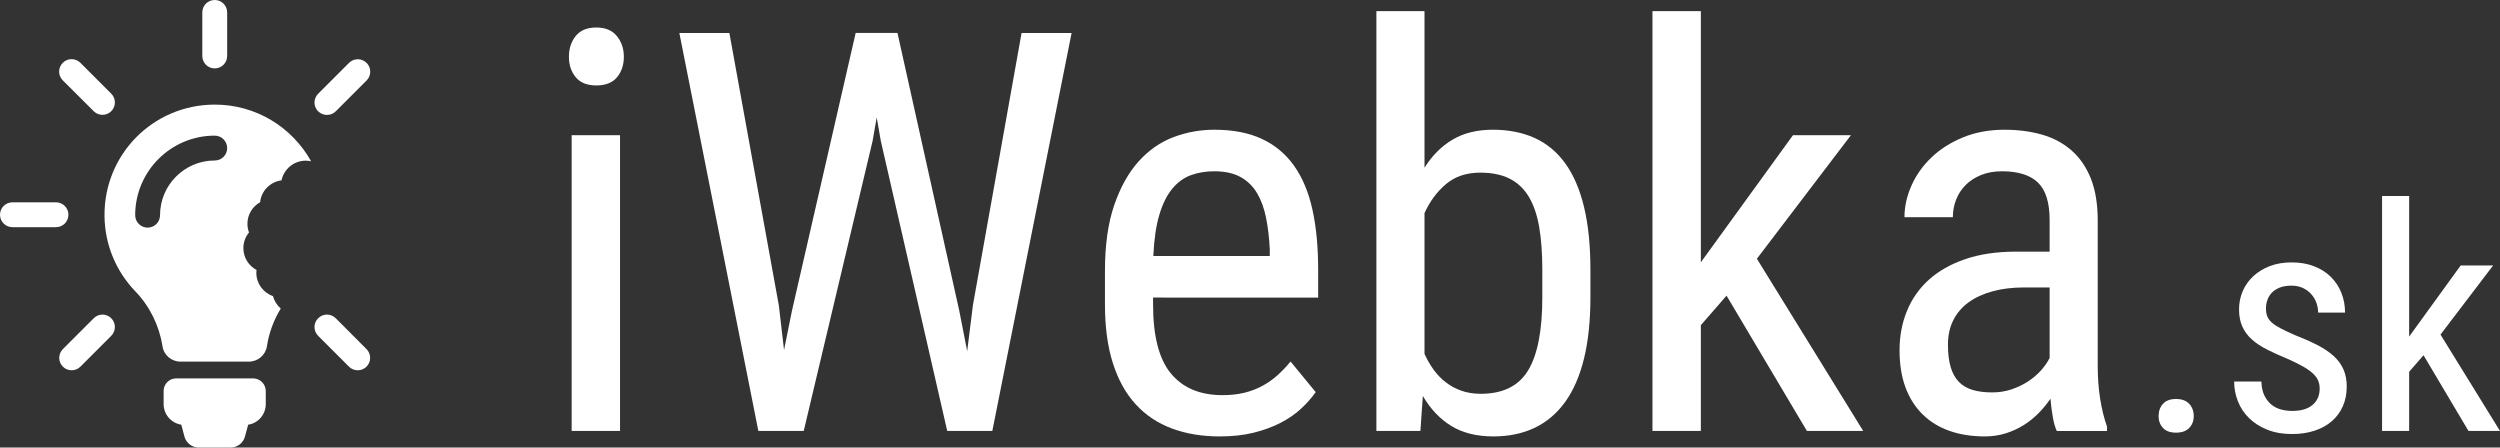 <?xml version="1.0" encoding="utf-8"?>
<!-- Generator: Adobe Illustrator 16.0.2, SVG Export Plug-In . SVG Version: 6.00 Build 0)  -->
<!DOCTYPE svg PUBLIC "-//W3C//DTD SVG 1.1//EN" "http://www.w3.org/Graphics/SVG/1.1/DTD/svg11.dtd">
<svg version="1.1" id="Layer_1" xmlns="http://www.w3.org/2000/svg" xmlns:xlink="http://www.w3.org/1999/xlink" x="0px" y="0px"
	 width="411.882px" height="73.731px" viewBox="0 0 411.882 73.731" style="enable-background:new 0 0 411.882 73.731;"
	 xml:space="preserve">
<rect x="0" y="0" width="411.882" height="73.731" fill="#333333" stroke="none"/>
<style type="text/css">
<![CDATA[
	.st0{fill:#ffffff;}
	.st1{fill:#ffffff;}
	.st2{fill:#ffffff;}
]]>
</style>
<path class="st2" d="M43.784,64.432v2.154c0,1.714-1.259,3.141-2.897,3.383l-0.531,1.957c-0.288,1.062-1.244,1.805-2.351,1.805
	h-5.265c-1.107,0-2.063-0.743-2.352-1.805l-0.516-1.957c-1.654-0.258-2.913-1.669-2.913-3.398v-2.154
	c0-1.153,0.925-2.078,2.079-2.078h12.667C42.858,62.353,43.784,63.279,43.784,64.432z"/>
<path class="st2" d="M44.972,48.782c-1.594-0.551-2.74-2.058-2.74-3.836c0-0.16,0.012-0.318,0.03-0.474
	c-1.288-0.682-2.165-2.033-2.165-3.589c0-0.983,0.35-1.884,0.932-2.586h0c-0.168-0.446-0.265-0.926-0.265-1.431
	c0-1.526,0.845-2.854,2.091-3.549c0.194-1.875,1.665-3.37,3.531-3.606c0.381-1.849,2.021-3.238,3.985-3.238
	c0.304,0,0.599,0.036,0.884,0.099c-3.119-5.606-9.116-9.389-15.997-9.337c-10.104,0.076-18.145,8.253-18.039,18.357
	c0.045,4.809,1.972,9.179,5.067,12.395c2.396,2.473,3.959,5.689,4.49,9.072c0.212,1.457,1.487,2.519,2.958,2.519h11.272
	c1.486,0,2.746-1.078,2.973-2.534c0.336-2.206,1.115-4.32,2.279-6.214C45.643,50.3,45.185,49.591,44.972,48.782z M35.379,26.443
	c-4.961,0-9.012,4.036-9.012,9.012c0,1.138-0.925,2.048-2.048,2.048c-1.138,0-2.048-0.925-2.048-2.048
	c0-7.237,5.886-13.108,13.107-13.108c1.138,0,2.048,0.925,2.048,2.048C37.427,25.533,36.517,26.443,35.379,26.443z"/>
<path class="st2" d="M35.379,11.272c1.123,0,2.048-0.91,2.048-2.048V2.048c0-1.123-0.91-2.048-2.048-2.048
	c-1.138,0-2.048,0.91-2.048,2.048v7.176C33.331,10.362,34.256,11.272,35.379,11.272z"/>
<path class="st2" d="M11.272,35.379c0-1.123-0.91-2.048-2.048-2.048H2.048C0.925,33.331,0,34.241,0,35.379
	c0,1.123,0.91,2.048,2.048,2.048h7.176C10.362,37.427,11.272,36.517,11.272,35.379z"/>
<path class="st2" d="M15.444,52.431l-5.083,5.083c-0.804,0.804-0.804,2.093,0,2.897c0.395,0.395,0.925,0.592,1.441,0.592
	c0.516,0,1.047-0.197,1.441-0.592l5.082-5.082c0.804-0.804,0.804-2.094,0-2.898C17.538,51.627,16.233,51.627,15.444,52.431z"/>
<path class="st2" d="M53.873,18.934c0.516,0,1.047-0.197,1.441-0.592l5.082-5.082c0.804-0.804,0.804-2.094,0-2.898
	s-2.093-0.804-2.897,0l-5.083,5.083c-0.804,0.804-0.804,2.093,0,2.897C52.826,18.736,53.342,18.934,53.873,18.934z"/>
<path class="st2" d="M15.444,18.327c0.394,0.395,0.925,0.592,1.441,0.592c0.516,0,1.046-0.197,1.441-0.592
	c0.804-0.804,0.804-2.094,0-2.897l-5.082-5.083c-0.804-0.804-2.094-0.804-2.898,0s-0.804,2.094,0,2.898L15.444,18.327z"/>
<path class="st2" d="M55.314,52.431c-0.804-0.804-2.094-0.804-2.898,0c-0.804,0.804-0.804,2.094,0,2.898l5.083,5.082
	c0.395,0.395,0.925,0.592,1.441,0.592c0.516,0,1.047-0.197,1.441-0.592c0.804-0.804,0.804-2.093,0-2.897L55.314,52.431z"/>
<path class="st0" d="M93.732,9.35c0-1.352,0.375-2.492,1.125-3.423c0.75-0.929,1.875-1.396,3.377-1.396
	c1.502,0,2.635,0.473,3.4,1.418c0.767,0.945,1.148,2.079,1.148,3.4c0,1.35-0.375,2.477-1.125,3.377
	c-0.751,0.901-1.891,1.351-3.423,1.351c-1.501,0-2.627-0.45-3.377-1.351C94.107,11.827,93.732,10.7,93.732,9.35z M102.153,71.001
	h-7.971V22.274h7.971V71.001z"/>
<path class="st0" d="M128.318,50.331l0.855,7.34l1.306-6.485l10.494-45.754h6.889l10.178,45.754l1.306,6.666l0.945-7.566
	l8.016-44.854h8.242l-13.061,65.57h-7.43L145.115,23.22l-0.675-3.873l-0.675,3.873l-11.349,47.782h-7.475l-13.016-65.57h8.241
	L128.318,50.331z"/>
<path class="st0" d="M200.958,71.902c-2.913,0-5.54-0.436-7.882-1.306c-2.341-0.871-4.331-2.199-5.966-3.986
	c-1.637-1.785-2.89-4.044-3.76-6.777c-0.872-2.732-1.306-5.959-1.306-9.683v-5.494c0-4.294,0.51-7.918,1.531-10.877
	c1.021-2.956,2.365-5.358,4.03-7.205c1.667-1.846,3.581-3.174,5.743-3.985c2.161-0.811,4.397-1.216,6.71-1.216
	c3.062,0,5.674,0.503,7.835,1.509c2.162,1.006,3.934,2.485,5.314,4.436c1.381,1.952,2.387,4.354,3.018,7.206
	c0.63,2.853,0.945,6.14,0.945,9.862v4.639H189.97v1.125c0,5.224,0.983,9.022,2.95,11.394s4.796,3.558,8.49,3.558
	c1.35,0,2.566-0.135,3.646-0.405c1.082-0.271,2.072-0.653,2.973-1.149c0.901-0.496,1.727-1.08,2.477-1.756
	c0.75-0.675,1.456-1.418,2.117-2.229l4.143,5.043c-0.661,0.932-1.457,1.832-2.387,2.702c-0.931,0.872-2.042,1.645-3.333,2.32
	s-2.769,1.223-4.436,1.644C204.943,71.691,203.06,71.902,200.958,71.902z M200.058,28.219c-1.382,0-2.657,0.21-3.829,0.63
	c-1.171,0.421-2.199,1.165-3.084,2.229c-0.886,1.066-1.599,2.499-2.139,4.301c-0.541,1.801-0.872,4.069-0.991,6.8h19.185v-1.08
	c-0.09-1.893-0.293-3.626-0.608-5.202s-0.811-2.934-1.486-4.075c-0.675-1.141-1.584-2.027-2.725-2.658
	C203.239,28.534,201.798,28.219,200.058,28.219z"/>
<path class="st0" d="M262.025,48.979c0,3.873-0.353,7.243-1.058,10.11c-0.706,2.868-1.741,5.248-3.107,7.139s-3.04,3.31-5.021,4.256
	c-1.982,0.945-4.249,1.418-6.8,1.418c-2.732,0-5.037-0.571-6.913-1.711c-1.877-1.141-3.445-2.792-4.707-4.955l-0.405,5.765h-7.25
	V1.829h7.926v25.804c1.261-2.011,2.807-3.558,4.639-4.638c1.83-1.081,4.038-1.622,6.62-1.622s4.871,0.451,6.868,1.351
	c1.997,0.901,3.677,2.29,5.043,4.167s2.402,4.271,3.107,7.182c0.706,2.913,1.058,6.366,1.058,10.358V48.979z M254.1,44.431
	c0-2.702-0.173-5.051-0.518-7.048c-0.345-1.996-0.917-3.654-1.711-4.976c-0.796-1.32-1.846-2.312-3.152-2.972
	c-1.306-0.661-2.92-0.991-4.842-0.991c-2.282,0-4.166,0.631-5.651,1.891c-1.486,1.261-2.665,2.853-3.536,4.774v23.192
	c0.42,0.931,0.923,1.801,1.509,2.612s1.261,1.509,2.027,2.094c0.766,0.586,1.621,1.044,2.567,1.375
	c0.945,0.33,2.003,0.495,3.174,0.495c3.632,0,6.23-1.283,7.792-3.851c1.56-2.566,2.341-6.582,2.341-12.046V44.431z"/>
<path class="st0" d="M284.453,48.71l-4.234,4.863v17.429h-7.971V1.829h7.971v41.386l3.558-4.908l11.619-16.032h9.547L289.451,42.63
	l17.519,28.372h-9.277L284.453,48.71z"/>
<path class="st0" d="M338.854,71.001c-0.271-0.601-0.488-1.374-0.654-2.32c-0.166-0.945-0.293-1.943-0.383-2.995
	c-0.57,0.841-1.223,1.637-1.959,2.387c-0.734,0.751-1.561,1.413-2.477,1.981c-0.916,0.571-1.906,1.021-2.973,1.352
	c-1.066,0.33-2.199,0.496-3.4,0.496c-2.131,0-4.061-0.3-5.787-0.901c-1.725-0.601-3.203-1.5-4.434-2.702
	c-1.232-1.2-2.18-2.68-2.838-4.437c-0.662-1.756-0.992-3.806-0.992-6.147c0-2.341,0.406-4.503,1.217-6.485s2.01-3.692,3.602-5.134
	c1.592-1.44,3.588-2.574,5.99-3.4c2.402-0.826,5.193-1.238,8.377-1.238h5.539V36.28c0-2.912-0.646-4.983-1.938-6.215
	c-1.289-1.23-3.256-1.846-5.898-1.846c-1.291,0-2.439,0.203-3.445,0.608c-1.006,0.405-1.854,0.953-2.545,1.643
	c-0.689,0.691-1.215,1.494-1.576,2.41c-0.359,0.916-0.541,1.884-0.541,2.905h-7.971c0-1.741,0.385-3.475,1.15-5.202
	c0.764-1.725,1.859-3.272,3.287-4.638c1.424-1.366,3.158-2.47,5.201-3.31c2.041-0.84,4.322-1.261,6.846-1.261
	c2.25,0,4.314,0.27,6.191,0.811c1.877,0.54,3.498,1.412,4.863,2.612c1.367,1.201,2.426,2.747,3.176,4.639
	c0.75,1.891,1.125,4.203,1.125,6.935v24.004c0,0.811,0.029,1.666,0.09,2.566s0.158,1.788,0.293,2.657
	c0.135,0.872,0.301,1.706,0.496,2.5c0.195,0.796,0.412,1.524,0.652,2.185v0.72H338.854z M328.226,64.652
	c1.111,0,2.162-0.165,3.152-0.496c0.99-0.33,1.893-0.758,2.701-1.283c0.811-0.525,1.523-1.126,2.141-1.802
	c0.613-0.675,1.102-1.373,1.463-2.094V47.358h-4.188c-1.922,0-3.656,0.21-5.203,0.63c-1.547,0.421-2.865,1.029-3.963,1.824
	c-1.096,0.796-1.936,1.779-2.521,2.95c-0.586,1.171-0.879,2.507-0.879,4.008c0,1.471,0.15,2.709,0.451,3.715
	c0.301,1.006,0.75,1.816,1.352,2.432c0.6,0.615,1.357,1.059,2.275,1.329C325.921,64.516,326.993,64.652,328.226,64.652z"/>
<path class="st1" d="M355.634,68.557c0-0.806,0.238-1.479,0.717-2.016s1.197-0.806,2.156-0.806c0.957,0,1.684,0.269,2.18,0.806
	c0.494,0.538,0.742,1.21,0.742,2.016c0,0.773-0.248,1.42-0.742,1.941c-0.496,0.521-1.223,0.781-2.18,0.781
	c-0.959,0-1.678-0.261-2.156-0.781C355.872,69.977,355.634,69.33,355.634,68.557z"/>
<path class="st1" d="M382.171,64.021c0-0.504-0.094-0.962-0.277-1.374c-0.186-0.412-0.488-0.806-0.908-1.184
	c-0.42-0.378-0.961-0.752-1.625-1.122s-1.482-0.773-2.457-1.21c-1.26-0.521-2.391-1.033-3.391-1.537s-1.84-1.063-2.52-1.676
	s-1.201-1.319-1.563-2.117c-0.361-0.798-0.541-1.743-0.541-2.835c0-1.075,0.205-2.083,0.617-3.024c0.41-0.941,0.994-1.76,1.75-2.458
	c0.758-0.697,1.664-1.248,2.723-1.65c1.059-0.403,2.242-0.605,3.553-0.605c1.379,0,2.613,0.21,3.705,0.63s2.016,1.004,2.771,1.751
	c0.758,0.748,1.336,1.625,1.74,2.634c0.402,1.008,0.604,2.092,0.604,3.251h-4.436c0-0.555-0.096-1.096-0.289-1.625
	s-0.479-1.004-0.857-1.424c-0.377-0.42-0.836-0.756-1.373-1.008s-1.158-0.378-1.865-0.378c-0.756,0-1.398,0.105-1.928,0.315
	s-0.961,0.487-1.297,0.832c-0.336,0.345-0.584,0.744-0.744,1.197s-0.238,0.924-0.238,1.411c0,0.504,0.07,0.937,0.213,1.298
	c0.143,0.361,0.391,0.702,0.744,1.021c0.352,0.319,0.836,0.638,1.449,0.958s1.398,0.689,2.355,1.109
	c1.379,0.538,2.6,1.08,3.668,1.625c1.066,0.546,1.961,1.143,2.684,1.789c0.723,0.647,1.268,1.382,1.637,2.205
	c0.371,0.823,0.555,1.781,0.555,2.873c0,1.193-0.213,2.272-0.643,3.238c-0.428,0.966-1.037,1.79-1.826,2.47
	c-0.789,0.681-1.738,1.202-2.848,1.563c-1.109,0.361-2.336,0.542-3.68,0.542c-1.545,0-2.916-0.239-4.107-0.718
	c-1.193-0.479-2.193-1.117-3-1.915c-0.807-0.798-1.414-1.718-1.826-2.76s-0.617-2.125-0.617-3.251h4.484
	c0.035,0.958,0.211,1.747,0.529,2.369c0.32,0.622,0.719,1.117,1.197,1.487s1.014,0.625,1.602,0.769
	c0.588,0.143,1.166,0.214,1.738,0.214c1.479,0,2.604-0.332,3.377-0.996S382.171,65.146,382.171,64.021z"/>
<path class="st1" d="M399.282,58.527l-2.369,2.722v9.753h-4.461V32.292h4.461v23.16l1.99-2.747l6.502-8.972h5.344l-8.67,11.391
	l9.803,15.877h-5.191L399.282,58.527z"/>
</svg>

